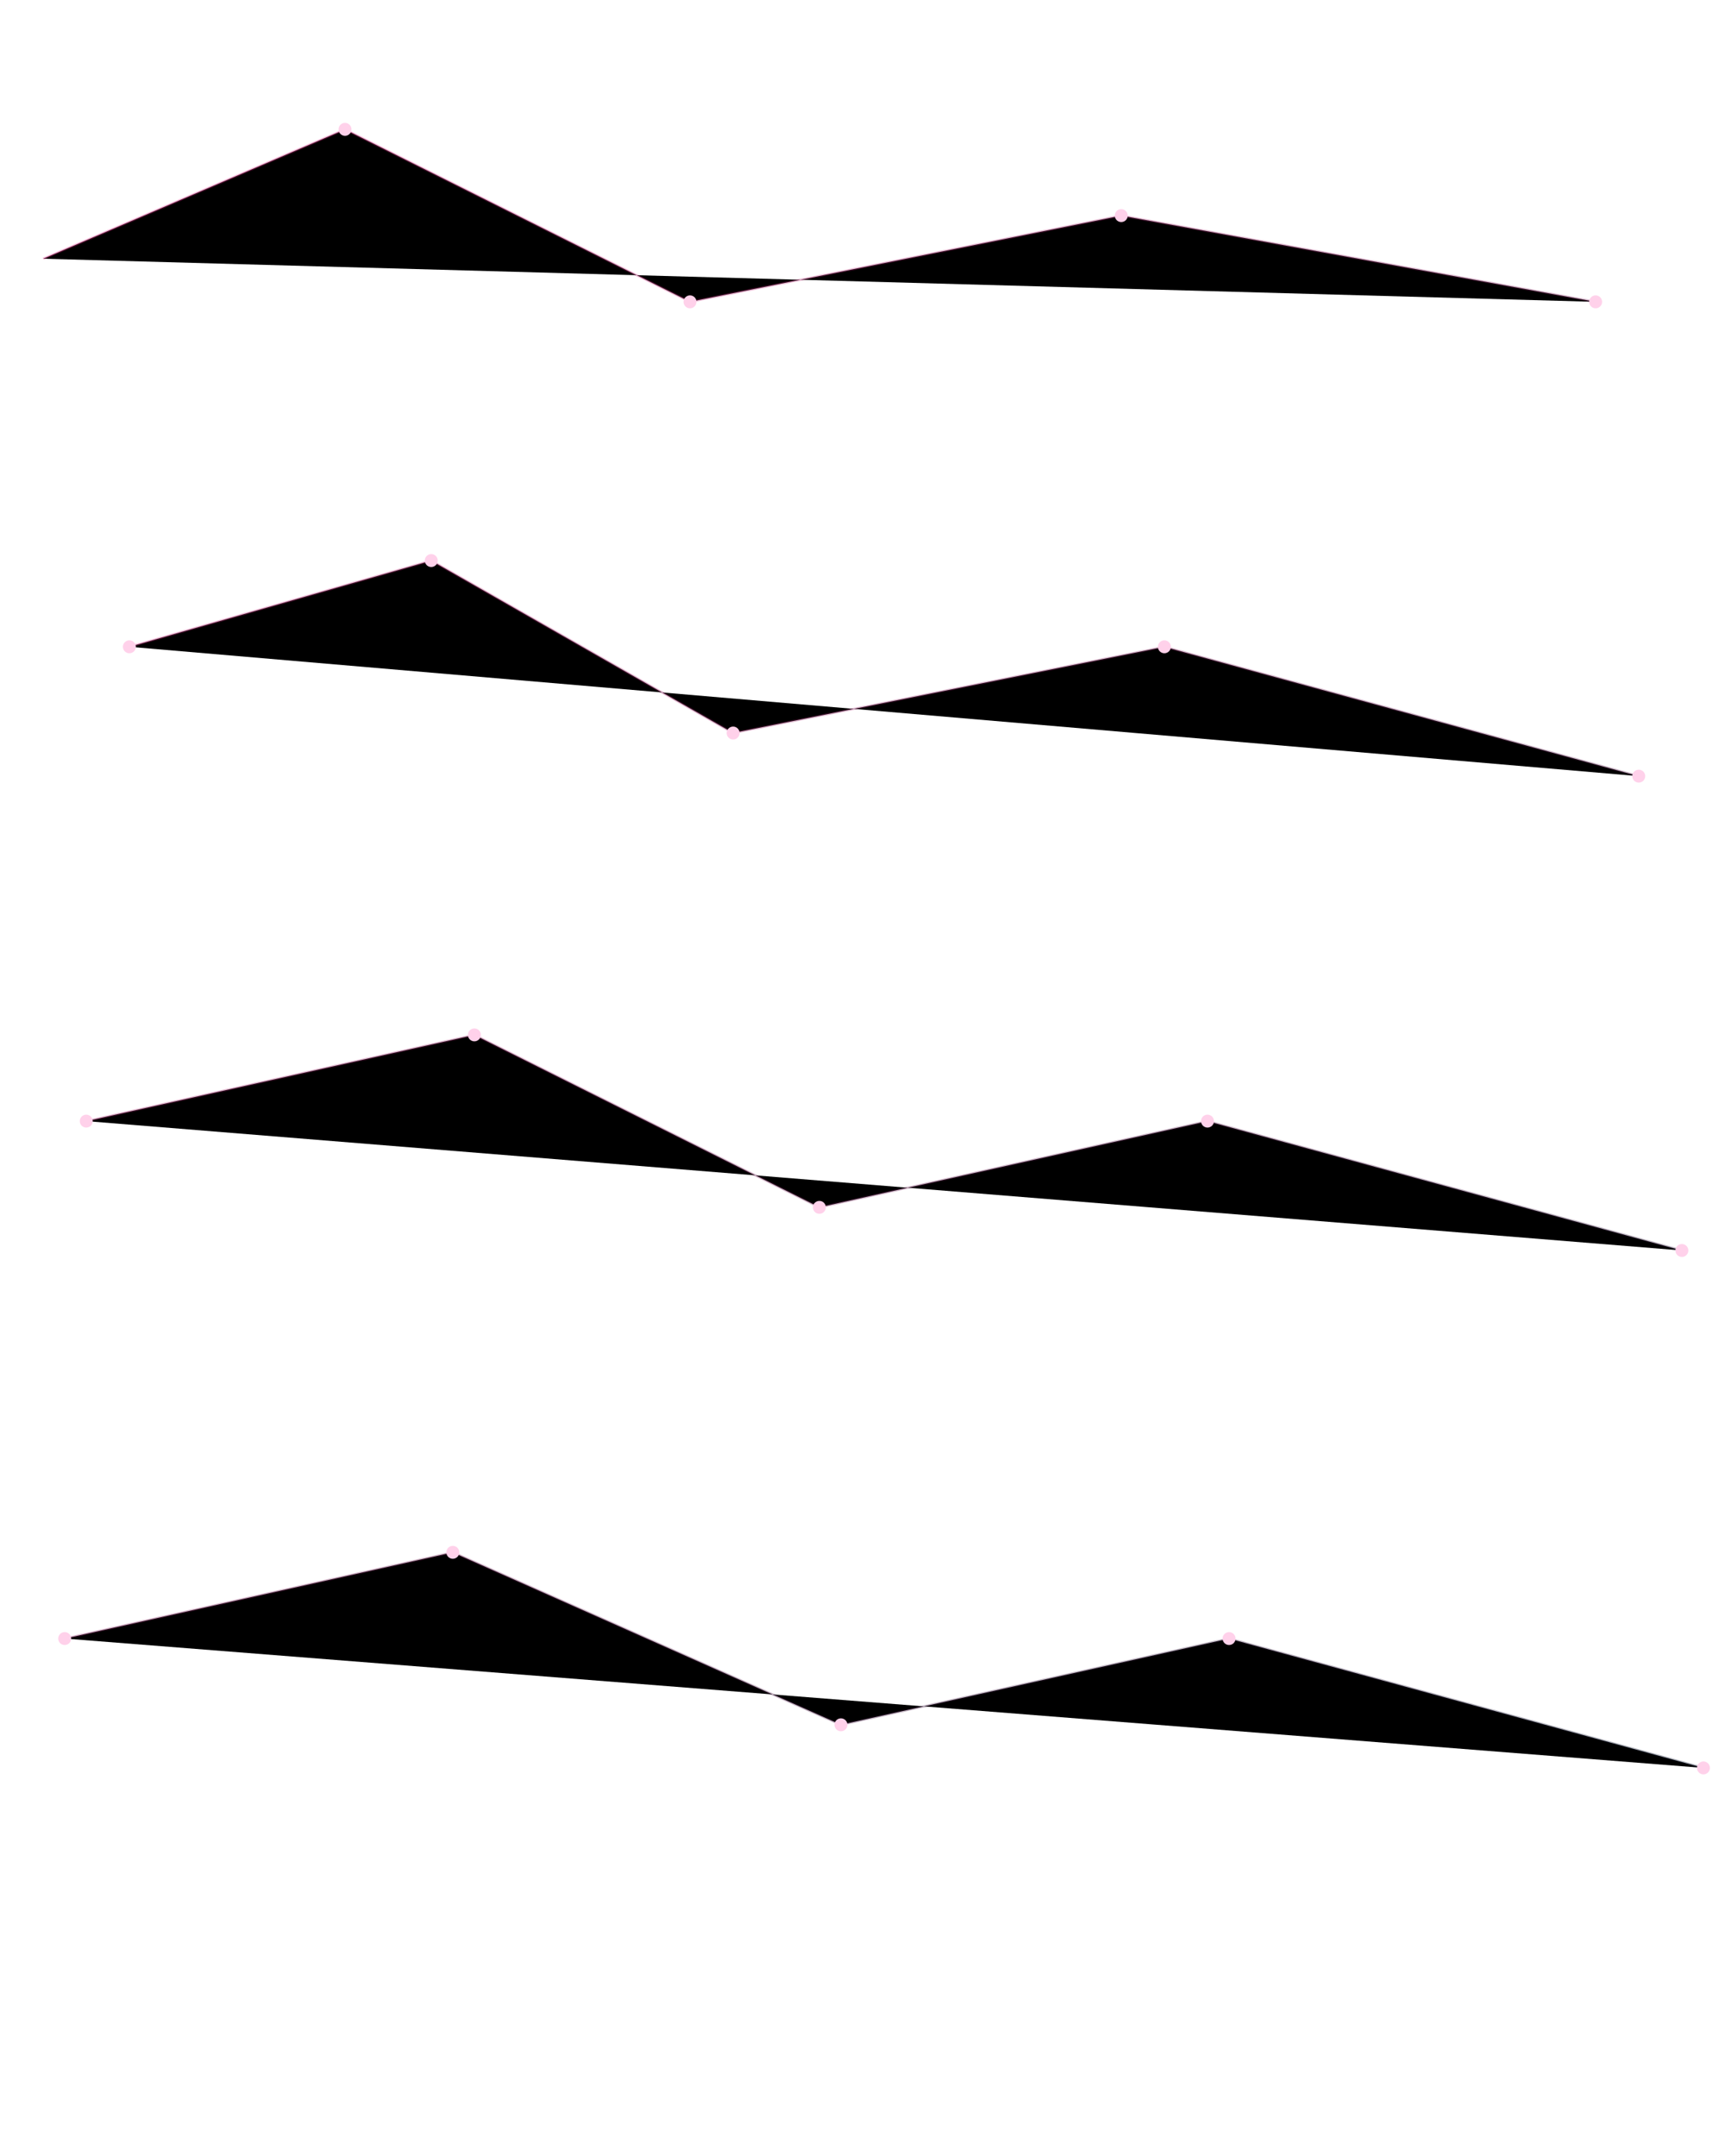 <svg xmlns="http://www.w3.org/2000/svg" preserveAspectRatio="xMidYMid slice" viewBox="0 0 800 1000"><defs><linearGradient id="a" x1="0" x2="1" y1="0" y2="1"><stop offset="0%" stop-color="#ff2a93" stop-opacity=".85"/><stop offset="100%" stop-color="#06122a" stop-opacity=".85"/></linearGradient><filter id="b"><feGaussianBlur result="b" stdDeviation="3"/><feMerge><feMergeNode in="b"/><feMergeNode in="SourceGraphic"/></feMerge></filter></defs><path fill="none" d="M0 0h800v1000H0z"/><path stroke="url(#a)" stroke-opacity=".35" d="m20 120 140-60 160 80 200-40 220 40M60 300l140-40 140 80 200-40 220 60M40 520l180-40 160 80 180-40 220 60M30 760l180-40 180 80 180-40 220 60"/><g fill="#ffd1ea" filter="url(#b)"><circle cx="160" cy="60" r="3"/><circle cx="320" cy="140" r="3"/><circle cx="520" cy="100" r="3"/><circle cx="740" cy="140" r="3"/><circle cx="60" cy="300" r="3"/><circle cx="200" cy="260" r="3"/><circle cx="340" cy="340" r="3"/><circle cx="540" cy="300" r="3"/><circle cx="760" cy="360" r="3"/><circle cx="40" cy="520" r="3"/><circle cx="220" cy="480" r="3"/><circle cx="380" cy="560" r="3"/><circle cx="560" cy="520" r="3"/><circle cx="780" cy="580" r="3"/><circle cx="30" cy="760" r="3"/><circle cx="210" cy="720" r="3"/><circle cx="390" cy="800" r="3"/><circle cx="570" cy="760" r="3"/><circle cx="790" cy="820" r="3"/></g></svg>